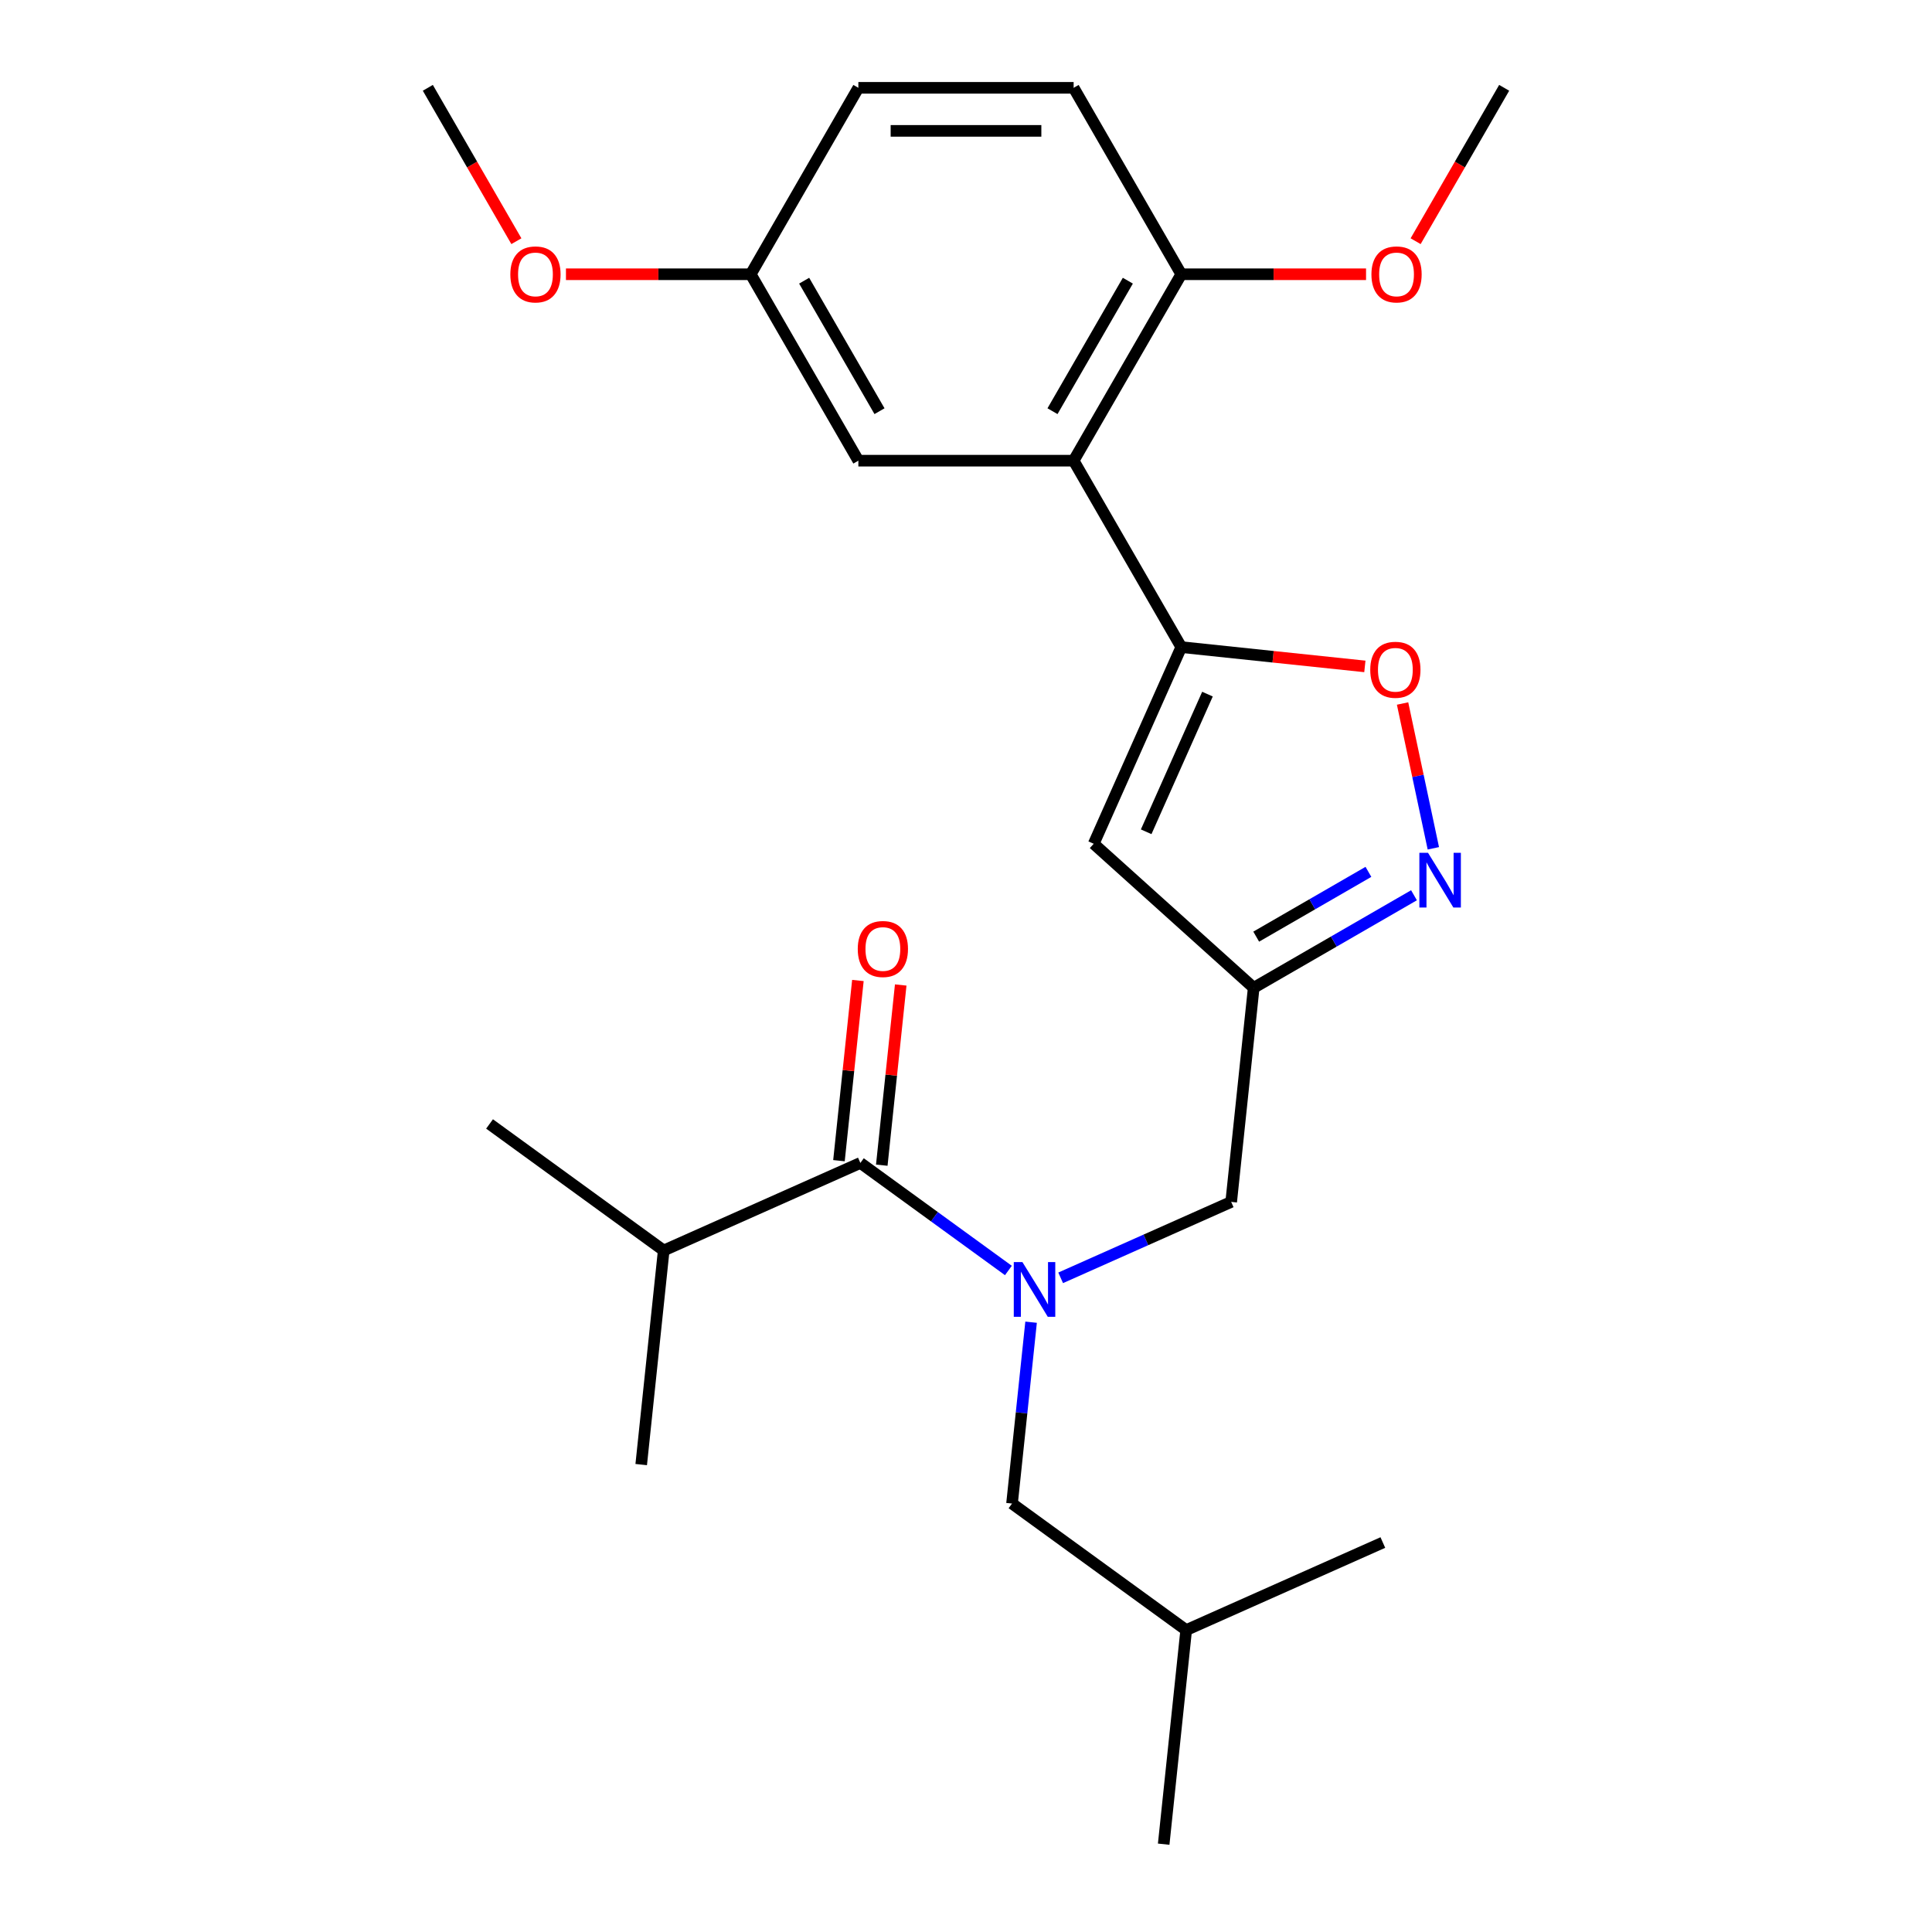 <?xml version='1.0' encoding='iso-8859-1'?>
<svg version='1.1' baseProfile='full'
              xmlns='http://www.w3.org/2000/svg'
                      xmlns:rdkit='http://www.rdkit.org/xml'
                      xmlns:xlink='http://www.w3.org/1999/xlink'
                  xml:space='preserve'
width='1000px' height='1000px' viewBox='0 0 1000 1000'>
<!-- END OF HEADER -->
<rect style='opacity:1.0;fill:#FFFFFF;stroke:none' width='1000' height='1000' x='0' y='0'> </rect>
<path class='bond-0' d='M 343.535,647.252 L 253.391,581.758' style='fill:none;fill-rule:evenodd;stroke:#000000;stroke-width:6px;stroke-linecap:butt;stroke-linejoin:miter;stroke-opacity:1' />
<path class='bond-1' d='M 343.535,647.252 L 331.888,758.065' style='fill:none;fill-rule:evenodd;stroke:#000000;stroke-width:6px;stroke-linecap:butt;stroke-linejoin:miter;stroke-opacity:1' />
<path class='bond-2' d='M 343.535,647.252 L 445.326,601.931' style='fill:none;fill-rule:evenodd;stroke:#000000;stroke-width:6px;stroke-linecap:butt;stroke-linejoin:miter;stroke-opacity:1' />
<path class='bond-3' d='M 548.996,661.403 L 593.128,641.754' style='fill:none;fill-rule:evenodd;stroke:#0000FF;stroke-width:6px;stroke-linecap:butt;stroke-linejoin:miter;stroke-opacity:1' />
<path class='bond-3' d='M 593.128,641.754 L 637.261,622.105' style='fill:none;fill-rule:evenodd;stroke:#000000;stroke-width:6px;stroke-linecap:butt;stroke-linejoin:miter;stroke-opacity:1' />
<path class='bond-4' d='M 521.944,657.598 L 483.635,629.765' style='fill:none;fill-rule:evenodd;stroke:#0000FF;stroke-width:6px;stroke-linecap:butt;stroke-linejoin:miter;stroke-opacity:1' />
<path class='bond-4' d='M 483.635,629.765 L 445.326,601.931' style='fill:none;fill-rule:evenodd;stroke:#000000;stroke-width:6px;stroke-linecap:butt;stroke-linejoin:miter;stroke-opacity:1' />
<path class='bond-5' d='M 533.689,684.37 L 528.756,731.304' style='fill:none;fill-rule:evenodd;stroke:#0000FF;stroke-width:6px;stroke-linecap:butt;stroke-linejoin:miter;stroke-opacity:1' />
<path class='bond-5' d='M 528.756,731.304 L 523.823,778.238' style='fill:none;fill-rule:evenodd;stroke:#000000;stroke-width:6px;stroke-linecap:butt;stroke-linejoin:miter;stroke-opacity:1' />
<path class='bond-6' d='M 456.408,603.096 L 461.309,556.462' style='fill:none;fill-rule:evenodd;stroke:#000000;stroke-width:6px;stroke-linecap:butt;stroke-linejoin:miter;stroke-opacity:1' />
<path class='bond-6' d='M 461.309,556.462 L 466.21,509.828' style='fill:none;fill-rule:evenodd;stroke:#FF0000;stroke-width:6px;stroke-linecap:butt;stroke-linejoin:miter;stroke-opacity:1' />
<path class='bond-6' d='M 434.245,600.767 L 439.146,554.133' style='fill:none;fill-rule:evenodd;stroke:#000000;stroke-width:6px;stroke-linecap:butt;stroke-linejoin:miter;stroke-opacity:1' />
<path class='bond-6' d='M 439.146,554.133 L 444.048,507.499' style='fill:none;fill-rule:evenodd;stroke:#FF0000;stroke-width:6px;stroke-linecap:butt;stroke-linejoin:miter;stroke-opacity:1' />
<path class='bond-7' d='M 523.823,778.238 L 613.967,843.732' style='fill:none;fill-rule:evenodd;stroke:#000000;stroke-width:6px;stroke-linecap:butt;stroke-linejoin:miter;stroke-opacity:1' />
<path class='bond-8' d='M 637.261,622.105 L 648.908,511.291' style='fill:none;fill-rule:evenodd;stroke:#000000;stroke-width:6px;stroke-linecap:butt;stroke-linejoin:miter;stroke-opacity:1' />
<path class='bond-9' d='M 613.967,843.732 L 602.32,954.545' style='fill:none;fill-rule:evenodd;stroke:#000000;stroke-width:6px;stroke-linecap:butt;stroke-linejoin:miter;stroke-opacity:1' />
<path class='bond-10' d='M 613.967,843.732 L 715.758,798.412' style='fill:none;fill-rule:evenodd;stroke:#000000;stroke-width:6px;stroke-linecap:butt;stroke-linejoin:miter;stroke-opacity:1' />
<path class='bond-11' d='M 706.452,344.931 L 658.938,339.937' style='fill:none;fill-rule:evenodd;stroke:#FF0000;stroke-width:6px;stroke-linecap:butt;stroke-linejoin:miter;stroke-opacity:1' />
<path class='bond-11' d='M 658.938,339.937 L 611.424,334.943' style='fill:none;fill-rule:evenodd;stroke:#000000;stroke-width:6px;stroke-linecap:butt;stroke-linejoin:miter;stroke-opacity:1' />
<path class='bond-12' d='M 725.967,364.135 L 733.932,401.608' style='fill:none;fill-rule:evenodd;stroke:#FF0000;stroke-width:6px;stroke-linecap:butt;stroke-linejoin:miter;stroke-opacity:1' />
<path class='bond-12' d='M 733.932,401.608 L 741.897,439.082' style='fill:none;fill-rule:evenodd;stroke:#0000FF;stroke-width:6px;stroke-linecap:butt;stroke-linejoin:miter;stroke-opacity:1' />
<path class='bond-13' d='M 611.424,334.943 L 566.104,436.734' style='fill:none;fill-rule:evenodd;stroke:#000000;stroke-width:6px;stroke-linecap:butt;stroke-linejoin:miter;stroke-opacity:1' />
<path class='bond-13' d='M 624.984,359.275 L 593.26,430.529' style='fill:none;fill-rule:evenodd;stroke:#000000;stroke-width:6px;stroke-linecap:butt;stroke-linejoin:miter;stroke-opacity:1' />
<path class='bond-14' d='M 611.424,334.943 L 555.712,238.447' style='fill:none;fill-rule:evenodd;stroke:#000000;stroke-width:6px;stroke-linecap:butt;stroke-linejoin:miter;stroke-opacity:1' />
<path class='bond-15' d='M 566.104,436.734 L 648.908,511.291' style='fill:none;fill-rule:evenodd;stroke:#000000;stroke-width:6px;stroke-linecap:butt;stroke-linejoin:miter;stroke-opacity:1' />
<path class='bond-16' d='M 648.908,511.291 L 690.393,487.339' style='fill:none;fill-rule:evenodd;stroke:#000000;stroke-width:6px;stroke-linecap:butt;stroke-linejoin:miter;stroke-opacity:1' />
<path class='bond-16' d='M 690.393,487.339 L 731.878,463.388' style='fill:none;fill-rule:evenodd;stroke:#0000FF;stroke-width:6px;stroke-linecap:butt;stroke-linejoin:miter;stroke-opacity:1' />
<path class='bond-16' d='M 650.211,484.806 L 679.251,468.04' style='fill:none;fill-rule:evenodd;stroke:#000000;stroke-width:6px;stroke-linecap:butt;stroke-linejoin:miter;stroke-opacity:1' />
<path class='bond-16' d='M 679.251,468.04 L 708.29,451.274' style='fill:none;fill-rule:evenodd;stroke:#0000FF;stroke-width:6px;stroke-linecap:butt;stroke-linejoin:miter;stroke-opacity:1' />
<path class='bond-17' d='M 555.712,238.447 L 611.424,141.951' style='fill:none;fill-rule:evenodd;stroke:#000000;stroke-width:6px;stroke-linecap:butt;stroke-linejoin:miter;stroke-opacity:1' />
<path class='bond-17' d='M 544.77,212.83 L 583.768,145.283' style='fill:none;fill-rule:evenodd;stroke:#000000;stroke-width:6px;stroke-linecap:butt;stroke-linejoin:miter;stroke-opacity:1' />
<path class='bond-18' d='M 555.712,238.447 L 444.288,238.447' style='fill:none;fill-rule:evenodd;stroke:#000000;stroke-width:6px;stroke-linecap:butt;stroke-linejoin:miter;stroke-opacity:1' />
<path class='bond-19' d='M 611.424,141.951 L 555.712,45.455' style='fill:none;fill-rule:evenodd;stroke:#000000;stroke-width:6px;stroke-linecap:butt;stroke-linejoin:miter;stroke-opacity:1' />
<path class='bond-20' d='M 611.424,141.951 L 659.243,141.951' style='fill:none;fill-rule:evenodd;stroke:#000000;stroke-width:6px;stroke-linecap:butt;stroke-linejoin:miter;stroke-opacity:1' />
<path class='bond-20' d='M 659.243,141.951 L 707.062,141.951' style='fill:none;fill-rule:evenodd;stroke:#FF0000;stroke-width:6px;stroke-linecap:butt;stroke-linejoin:miter;stroke-opacity:1' />
<path class='bond-21' d='M 444.288,238.447 L 388.576,141.951' style='fill:none;fill-rule:evenodd;stroke:#000000;stroke-width:6px;stroke-linecap:butt;stroke-linejoin:miter;stroke-opacity:1' />
<path class='bond-21' d='M 455.23,212.83 L 416.232,145.283' style='fill:none;fill-rule:evenodd;stroke:#000000;stroke-width:6px;stroke-linecap:butt;stroke-linejoin:miter;stroke-opacity:1' />
<path class='bond-22' d='M 555.712,45.455 L 444.288,45.455' style='fill:none;fill-rule:evenodd;stroke:#000000;stroke-width:6px;stroke-linecap:butt;stroke-linejoin:miter;stroke-opacity:1' />
<path class='bond-22' d='M 538.998,67.739 L 461.002,67.739' style='fill:none;fill-rule:evenodd;stroke:#000000;stroke-width:6px;stroke-linecap:butt;stroke-linejoin:miter;stroke-opacity:1' />
<path class='bond-23' d='M 388.576,141.951 L 444.288,45.455' style='fill:none;fill-rule:evenodd;stroke:#000000;stroke-width:6px;stroke-linecap:butt;stroke-linejoin:miter;stroke-opacity:1' />
<path class='bond-24' d='M 388.576,141.951 L 340.757,141.951' style='fill:none;fill-rule:evenodd;stroke:#000000;stroke-width:6px;stroke-linecap:butt;stroke-linejoin:miter;stroke-opacity:1' />
<path class='bond-24' d='M 340.757,141.951 L 292.938,141.951' style='fill:none;fill-rule:evenodd;stroke:#FF0000;stroke-width:6px;stroke-linecap:butt;stroke-linejoin:miter;stroke-opacity:1' />
<path class='bond-25' d='M 732.724,124.845 L 755.642,85.15' style='fill:none;fill-rule:evenodd;stroke:#FF0000;stroke-width:6px;stroke-linecap:butt;stroke-linejoin:miter;stroke-opacity:1' />
<path class='bond-25' d='M 755.642,85.15 L 778.56,45.455' style='fill:none;fill-rule:evenodd;stroke:#000000;stroke-width:6px;stroke-linecap:butt;stroke-linejoin:miter;stroke-opacity:1' />
<path class='bond-26' d='M 267.276,124.845 L 244.358,85.15' style='fill:none;fill-rule:evenodd;stroke:#FF0000;stroke-width:6px;stroke-linecap:butt;stroke-linejoin:miter;stroke-opacity:1' />
<path class='bond-26' d='M 244.358,85.15 L 221.44,45.455' style='fill:none;fill-rule:evenodd;stroke:#000000;stroke-width:6px;stroke-linecap:butt;stroke-linejoin:miter;stroke-opacity:1' />
<path  class='atom-1' d='M 529.21 653.265
L 538.49 668.265
Q 539.41 669.745, 540.89 672.425
Q 542.37 675.105, 542.45 675.265
L 542.45 653.265
L 546.21 653.265
L 546.21 681.585
L 542.33 681.585
L 532.37 665.185
Q 531.21 663.265, 529.97 661.065
Q 528.77 658.865, 528.41 658.185
L 528.41 681.585
L 524.73 681.585
L 524.73 653.265
L 529.21 653.265
' fill='#0000FF'/>
<path  class='atom-3' d='M 443.973 491.198
Q 443.973 484.398, 447.333 480.598
Q 450.693 476.798, 456.973 476.798
Q 463.253 476.798, 466.613 480.598
Q 469.973 484.398, 469.973 491.198
Q 469.973 498.078, 466.573 501.998
Q 463.173 505.878, 456.973 505.878
Q 450.733 505.878, 447.333 501.998
Q 443.973 498.118, 443.973 491.198
M 456.973 502.678
Q 461.293 502.678, 463.613 499.798
Q 465.973 496.878, 465.973 491.198
Q 465.973 485.638, 463.613 482.838
Q 461.293 479.998, 456.973 479.998
Q 452.653 479.998, 450.293 482.798
Q 447.973 485.598, 447.973 491.198
Q 447.973 496.918, 450.293 499.798
Q 452.653 502.678, 456.973 502.678
' fill='#FF0000'/>
<path  class='atom-9' d='M 709.238 346.67
Q 709.238 339.87, 712.598 336.07
Q 715.958 332.27, 722.238 332.27
Q 728.518 332.27, 731.878 336.07
Q 735.238 339.87, 735.238 346.67
Q 735.238 353.55, 731.838 357.47
Q 728.438 361.35, 722.238 361.35
Q 715.998 361.35, 712.598 357.47
Q 709.238 353.59, 709.238 346.67
M 722.238 358.15
Q 726.558 358.15, 728.878 355.27
Q 731.238 352.35, 731.238 346.67
Q 731.238 341.11, 728.878 338.31
Q 726.558 335.47, 722.238 335.47
Q 717.918 335.47, 715.558 338.27
Q 713.238 341.07, 713.238 346.67
Q 713.238 352.39, 715.558 355.27
Q 717.918 358.15, 722.238 358.15
' fill='#FF0000'/>
<path  class='atom-13' d='M 739.144 441.419
L 748.424 456.419
Q 749.344 457.899, 750.824 460.579
Q 752.304 463.259, 752.384 463.419
L 752.384 441.419
L 756.144 441.419
L 756.144 469.739
L 752.264 469.739
L 742.304 453.339
Q 741.144 451.419, 739.904 449.219
Q 738.704 447.019, 738.344 446.339
L 738.344 469.739
L 734.664 469.739
L 734.664 441.419
L 739.144 441.419
' fill='#0000FF'/>
<path  class='atom-20' d='M 709.848 142.031
Q 709.848 135.231, 713.208 131.431
Q 716.568 127.631, 722.848 127.631
Q 729.128 127.631, 732.488 131.431
Q 735.848 135.231, 735.848 142.031
Q 735.848 148.911, 732.448 152.831
Q 729.048 156.711, 722.848 156.711
Q 716.608 156.711, 713.208 152.831
Q 709.848 148.951, 709.848 142.031
M 722.848 153.511
Q 727.168 153.511, 729.488 150.631
Q 731.848 147.711, 731.848 142.031
Q 731.848 136.471, 729.488 133.671
Q 727.168 130.831, 722.848 130.831
Q 718.528 130.831, 716.168 133.631
Q 713.848 136.431, 713.848 142.031
Q 713.848 147.751, 716.168 150.631
Q 718.528 153.511, 722.848 153.511
' fill='#FF0000'/>
<path  class='atom-21' d='M 264.152 142.031
Q 264.152 135.231, 267.512 131.431
Q 270.872 127.631, 277.152 127.631
Q 283.432 127.631, 286.792 131.431
Q 290.152 135.231, 290.152 142.031
Q 290.152 148.911, 286.752 152.831
Q 283.352 156.711, 277.152 156.711
Q 270.912 156.711, 267.512 152.831
Q 264.152 148.951, 264.152 142.031
M 277.152 153.511
Q 281.472 153.511, 283.792 150.631
Q 286.152 147.711, 286.152 142.031
Q 286.152 136.471, 283.792 133.671
Q 281.472 130.831, 277.152 130.831
Q 272.832 130.831, 270.472 133.631
Q 268.152 136.431, 268.152 142.031
Q 268.152 147.751, 270.472 150.631
Q 272.832 153.511, 277.152 153.511
' fill='#FF0000'/>
</svg>
